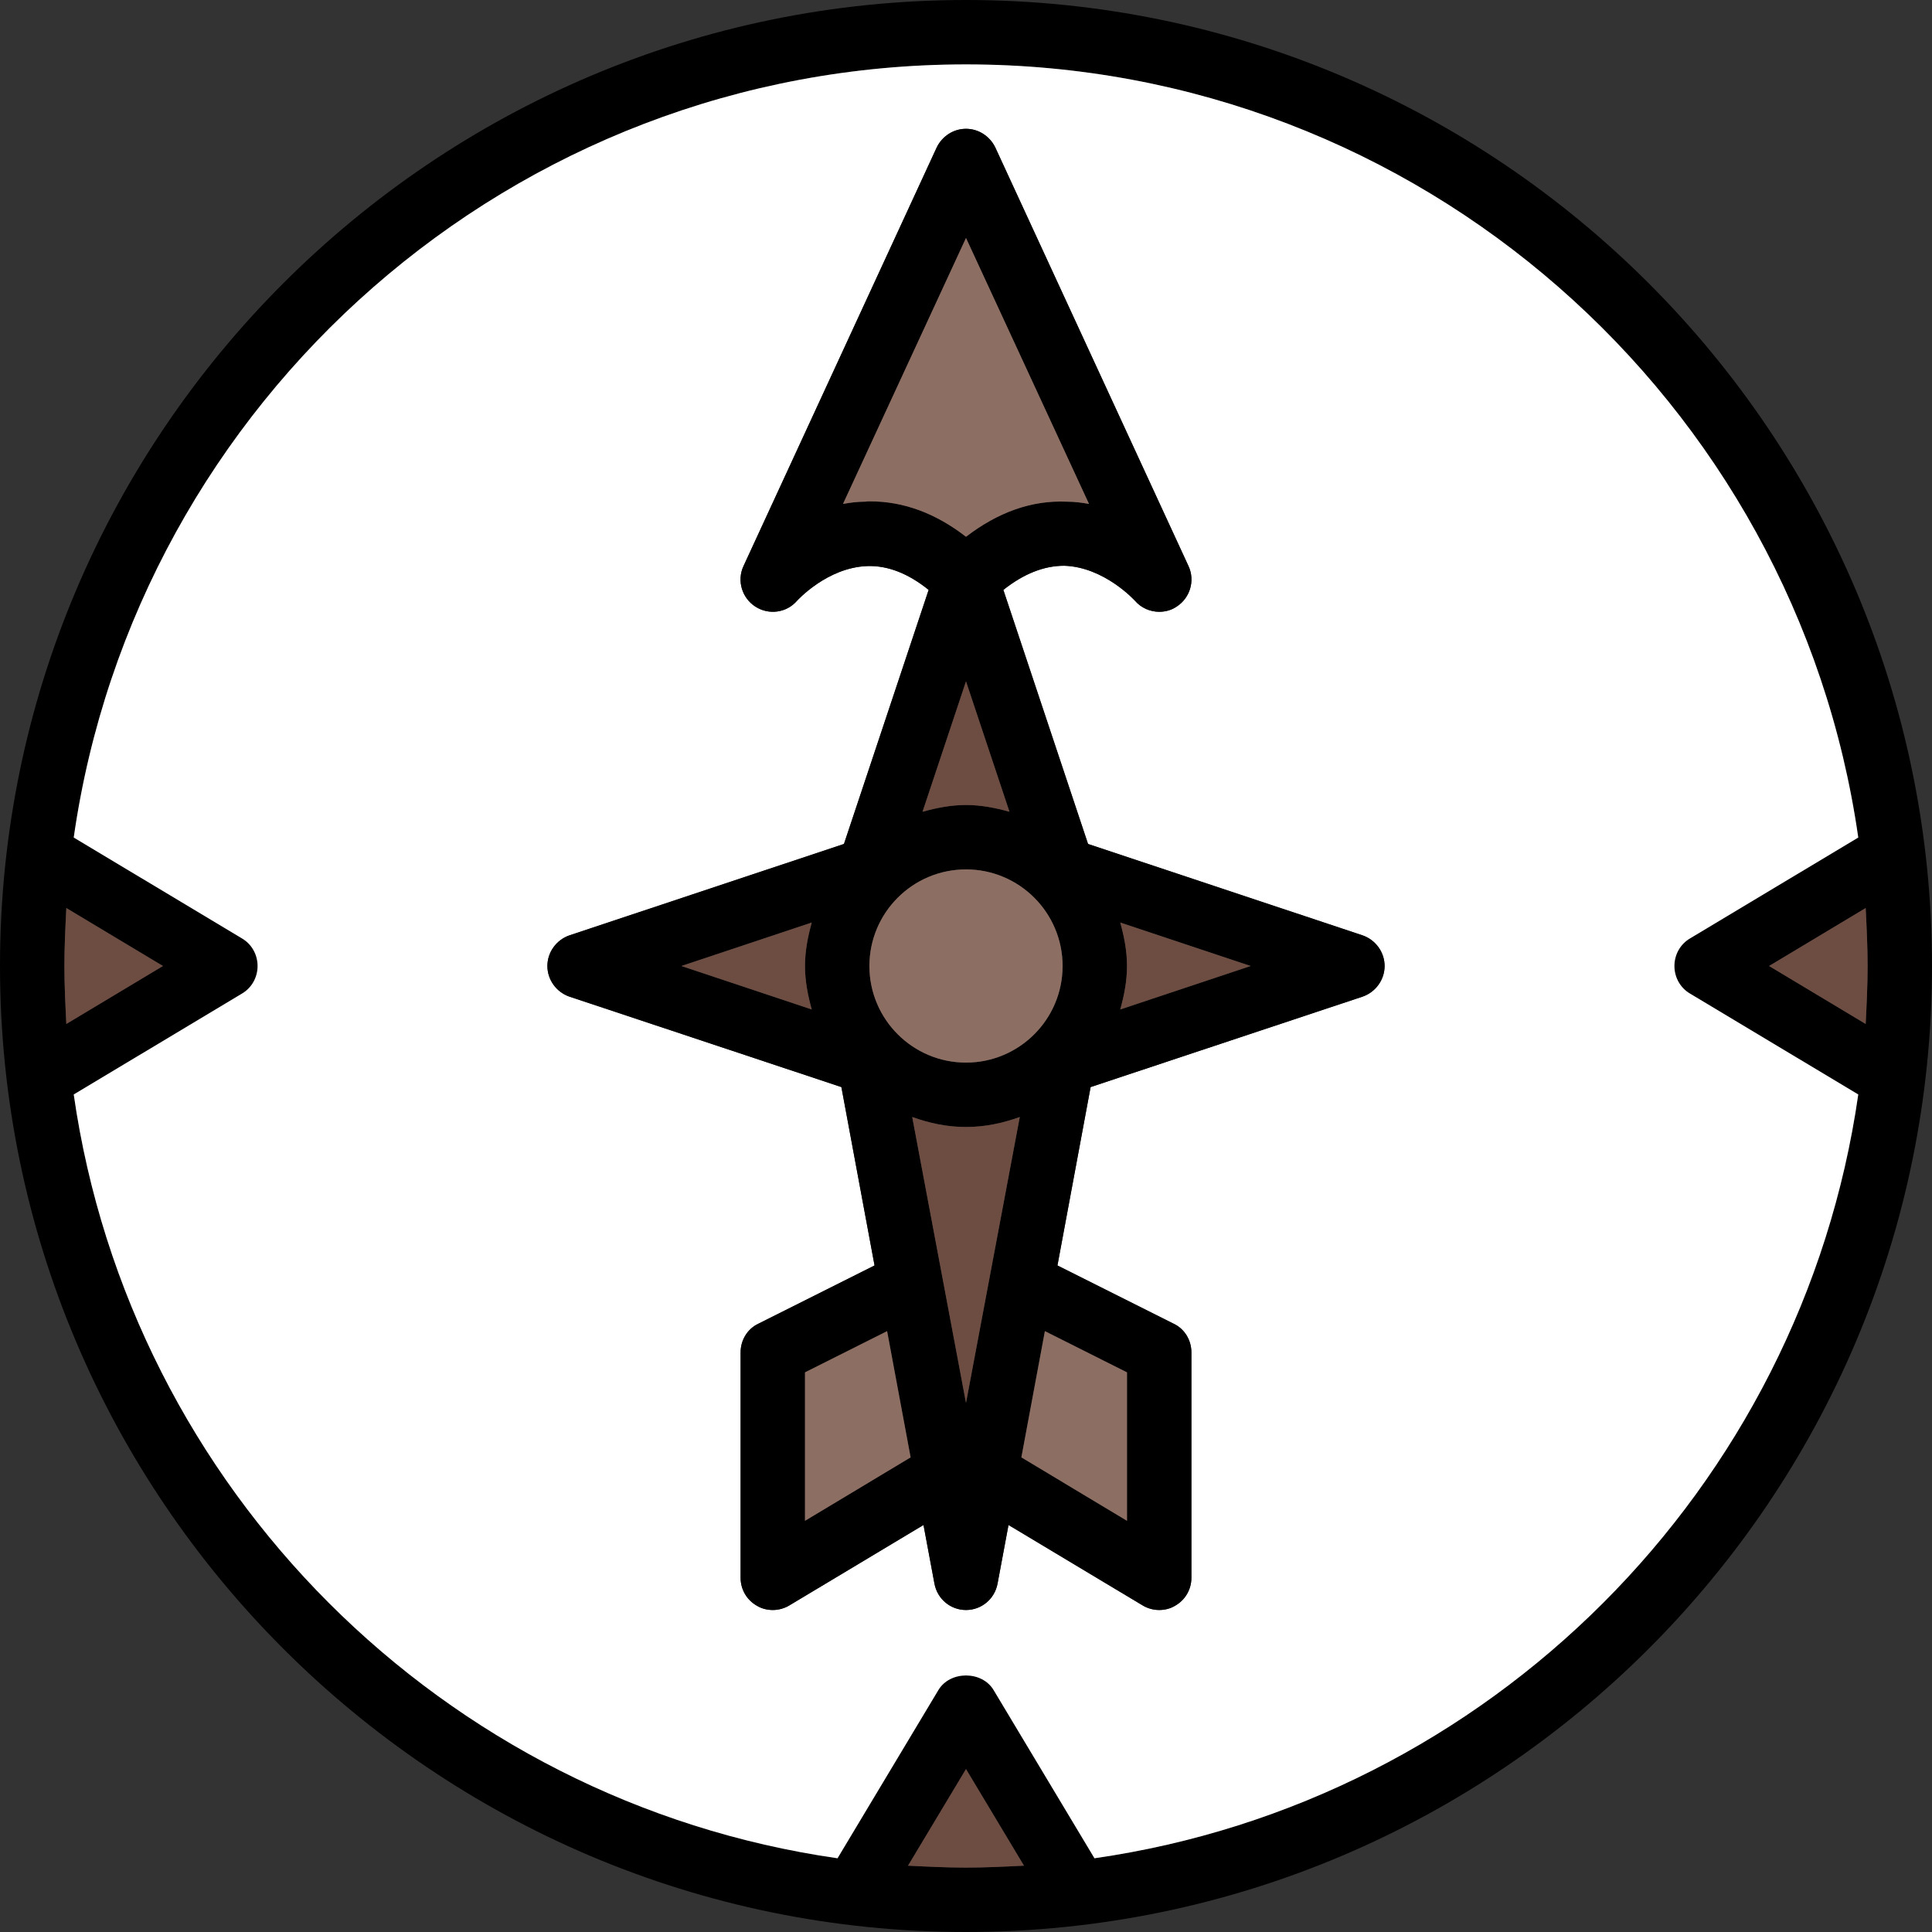<?xml version="1.0" encoding="iso-8859-1"?>
<!-- Uploaded to: SVG Repo, www.svgrepo.com, Generator: SVG Repo Mixer Tools -->
<svg height="800px" width="800px" version="1.1" id="Layer_1" xmlns="http://www.w3.org/2000/svg" xmlns:xlink="http://www.w3.org/1999/xlink" 
	 viewBox="0 0 512 512" xml:space="preserve">
<rect x="0" y="0" width="512" height="512" fill="#333333" stroke="none"/>
<path d="M256,0C114.859,0,0,114.859,0,256s114.859,256,256,256s256-114.859,256-256S397.141,0,256,0z M17.067,256
	c0-5.12,0.256-10.24,0.512-15.36l25.6,15.36l-25.6,15.36C17.323,266.24,17.067,261.12,17.067,256z M256,494.933
	c-5.12,0-10.24-0.256-15.36-0.512l15.36-25.6l15.36,25.6C266.24,494.677,261.12,494.933,256,494.933z M290.048,492.459
	l-26.709-44.544c-3.072-5.205-11.605-5.205-14.677,0l-26.709,44.544C117.419,477.44,34.56,394.581,19.541,290.048l44.544-26.709
	c2.645-1.536,4.181-4.352,4.181-7.339c0-2.987-1.536-5.803-4.181-7.339l-44.544-26.709C36.096,106.24,135.851,17.067,256,17.067
	s219.904,89.173,236.459,204.885l-44.544,26.709c-2.645,1.536-4.181,4.352-4.181,7.339c0,2.987,1.536,5.803,4.181,7.339
	l44.544,26.709C477.44,394.581,394.581,477.44,290.048,492.459z M468.821,256l25.6-15.36c0.256,5.12,0.512,10.24,0.512,15.36
	c0,5.12-0.256,10.24-0.512,15.36L468.821,256z"/>
<g>
	<path style="fill:#6D4C41;" d="M43.179,256l-25.6,15.36c-0.256-5.12-0.512-10.24-0.512-15.36c0-5.12,0.256-10.24,0.512-15.36
		L43.179,256z"/>
	<path style="fill:#6D4C41;" d="M271.36,494.421c-5.12,0.256-10.24,0.512-15.36,0.512c-5.12,0-10.24-0.256-15.36-0.512l15.36-25.6
		L271.36,494.421z"/>
	<path style="fill:#6D4C41;" d="M494.933,256c0,5.12-0.256,10.24-0.512,15.36l-25.6-15.36l25.6-15.36
		C494.677,245.76,494.933,250.88,494.933,256z"/>
</g>
<path style="fill:#FFFFFF;" d="M443.733,256c0-2.987,1.536-5.803,4.181-7.339l44.544-26.709
	C475.904,106.24,376.149,17.067,256,17.067S36.096,106.24,19.541,221.952l44.544,26.709c2.645,1.536,4.181,4.352,4.181,7.339
	c0,2.987-1.536,5.803-4.181,7.339l-44.544,26.709C34.56,394.581,117.419,477.44,221.952,492.459l26.709-44.544
	c3.072-5.205,11.605-5.205,14.677,0l26.709,44.544c104.533-15.019,187.392-97.877,202.411-202.411l-44.544-26.709
	C445.269,261.803,443.733,258.987,443.733,256z M361.131,264.107l-72.107,23.979l-8.789,47.275l30.805,15.445
	c2.901,1.365,4.693,4.352,4.693,7.595v59.733c0,3.072-1.621,5.888-4.352,7.424c-1.28,0.768-2.731,1.109-4.181,1.109
	c-1.536,0-3.072-0.427-4.352-1.195l-35.584-21.333l-2.901,15.531c-0.768,4.096-4.267,6.997-8.363,6.997
	c-4.096,0-7.595-2.901-8.363-6.997l-2.901-15.531l-35.584,21.333c-1.28,0.768-2.816,1.195-4.352,1.195
	c-1.451,0-2.901-0.341-4.181-1.109c-2.731-1.536-4.352-4.352-4.352-7.424V358.4c0-3.243,1.792-6.229,4.693-7.595l30.805-15.445
	l-8.789-47.275l-72.107-23.979c-3.413-1.195-5.803-4.437-5.803-8.107c0-3.669,2.389-6.912,5.803-8.107l72.789-24.235l22.443-67.328
	c-5.376-4.352-10.837-6.485-16.213-6.315c-10.667,0.341-18.603,9.131-18.688,9.216c-2.731,3.157-7.424,3.84-11.008,1.536
	s-4.949-6.912-3.157-10.752l51.2-110.933c1.451-2.987,4.437-4.949,7.765-4.949c3.328,0,6.315,1.963,7.765,4.949l51.2,110.933
	c1.792,3.84,0.427,8.448-3.157,10.752c-1.365,0.939-2.987,1.365-4.608,1.365c-2.389,0-4.779-1.024-6.4-2.901
	c-0.085-0.085-8.107-8.96-18.773-9.301c-5.376,0-10.752,2.133-16.128,6.4l22.443,67.328l72.789,24.235
	c3.413,1.195,5.803,4.437,5.803,8.107C366.933,259.669,364.544,262.912,361.131,264.107z"/>
<path d="M361.131,247.893l-72.789-24.235l-22.443-67.328c5.376-4.267,10.752-6.4,16.128-6.4c10.667,0.341,18.688,9.216,18.773,9.301
	c1.621,1.877,4.011,2.901,6.4,2.901c1.621,0,3.243-0.427,4.608-1.365c3.584-2.304,4.949-6.912,3.157-10.752l-51.2-110.933
	c-1.451-2.987-4.437-4.949-7.765-4.949c-3.328,0-6.315,1.963-7.765,4.949l-51.2,110.933c-1.792,3.84-0.427,8.448,3.157,10.752
	s8.277,1.621,11.008-1.536c0.085-0.085,8.021-8.875,18.688-9.216c5.376-0.171,10.837,1.963,16.213,6.315l-22.443,67.328
	l-72.789,24.235c-3.413,1.195-5.803,4.437-5.803,8.107c0,3.669,2.389,6.912,5.803,8.107l72.107,23.979l8.789,47.275l-30.805,15.445
	c-2.901,1.365-4.693,4.352-4.693,7.595v59.733c0,3.072,1.621,5.888,4.352,7.424c1.28,0.768,2.731,1.109,4.181,1.109
	c1.536,0,3.072-0.427,4.352-1.195l35.584-21.333l2.901,15.531c0.768,4.096,4.267,6.997,8.363,6.997c4.096,0,7.595-2.901,8.363-6.997
	l2.901-15.531l35.584,21.333c1.28,0.768,2.816,1.195,4.352,1.195c1.451,0,2.901-0.341,4.181-1.109
	c2.731-1.536,4.352-4.352,4.352-7.424V358.4c0-3.243-1.792-6.229-4.693-7.595l-30.805-15.445l8.789-47.275l72.107-23.979
	c3.413-1.195,5.803-4.437,5.803-8.107C366.933,252.331,364.544,249.088,361.131,247.893z M215.125,267.52L180.565,256l34.56-11.52
	c-1.024,3.669-1.792,7.509-1.792,11.52C213.333,260.011,214.101,263.851,215.125,267.52z M230.571,132.864
	c-0.427,0-0.853,0-1.28,0.085c-2.048,0-4.011,0.256-5.888,0.597L256,63.061l32.597,70.485c-1.877-0.341-3.84-0.597-5.888-0.597
	c-9.301-0.427-18.261,2.816-26.709,9.301C247.979,136.021,239.445,132.864,230.571,132.864z M256,180.565l11.52,34.56
	c-3.669-1.024-7.509-1.792-11.52-1.792c-4.011,0-7.851,0.768-11.52,1.792L256,180.565z M213.333,403.029v-39.339l21.76-10.923
	l6.229,33.451L213.333,403.029z M256,371.797l-14.251-75.776c4.523,1.621,9.216,2.645,14.251,2.645
	c5.035,0,9.728-1.024,14.251-2.645L256,371.797z M298.667,363.691v39.339l-27.989-16.811l6.229-33.451L298.667,363.691z M256,281.6
	c-14.08,0-25.6-11.52-25.6-25.6c0-14.08,11.52-25.6,25.6-25.6c14.08,0,25.6,11.52,25.6,25.6C281.6,270.08,270.08,281.6,256,281.6z
	 M296.875,267.52c1.024-3.669,1.792-7.509,1.792-11.52c0-4.011-0.768-7.851-1.792-11.52l34.56,11.52L296.875,267.52z"/>
<path style="fill:#8D6E63;" d="M288.597,133.547c-1.877-0.341-3.84-0.597-5.888-0.597c-9.301-0.427-18.261,2.816-26.709,9.301
	c-8.021-6.229-16.555-9.387-25.429-9.387c-0.427,0-0.853,0-1.28,0.085c-2.048,0-4.011,0.256-5.888,0.597L256,63.061L288.597,133.547
	z"/>
<g>
	<path style="fill:#6D4C41;" d="M296.875,267.52c1.024-3.669,1.792-7.509,1.792-11.52c0-4.011-0.768-7.851-1.792-11.52l34.56,11.52
		L296.875,267.52z"/>
	<path style="fill:#6D4C41;" d="M270.251,296.021L256,371.797l-14.251-75.776c4.523,1.621,9.216,2.645,14.251,2.645
		C261.035,298.667,265.728,297.643,270.251,296.021z"/>
	<path style="fill:#6D4C41;" d="M267.52,215.125c-3.669-1.024-7.509-1.792-11.52-1.792c-4.011,0-7.851,0.768-11.52,1.792
		l11.52-34.56L267.52,215.125z"/>
</g>
<circle style="fill:#8D6E63;" cx="256" cy="256" r="25.6"/>
<path style="fill:#6D4C41;" d="M213.333,256c0,4.011,0.768,7.851,1.792,11.52L180.565,256l34.56-11.52
	C214.101,248.149,213.333,251.989,213.333,256z"/>
<g>
	<polygon style="fill:#8D6E63;" points="241.323,386.219 213.333,403.029 213.333,363.691 235.093,352.768 	"/>
	<polygon style="fill:#8D6E63;" points="298.667,363.691 298.667,403.029 270.677,386.219 276.907,352.768 	"/>
</g>
</svg>